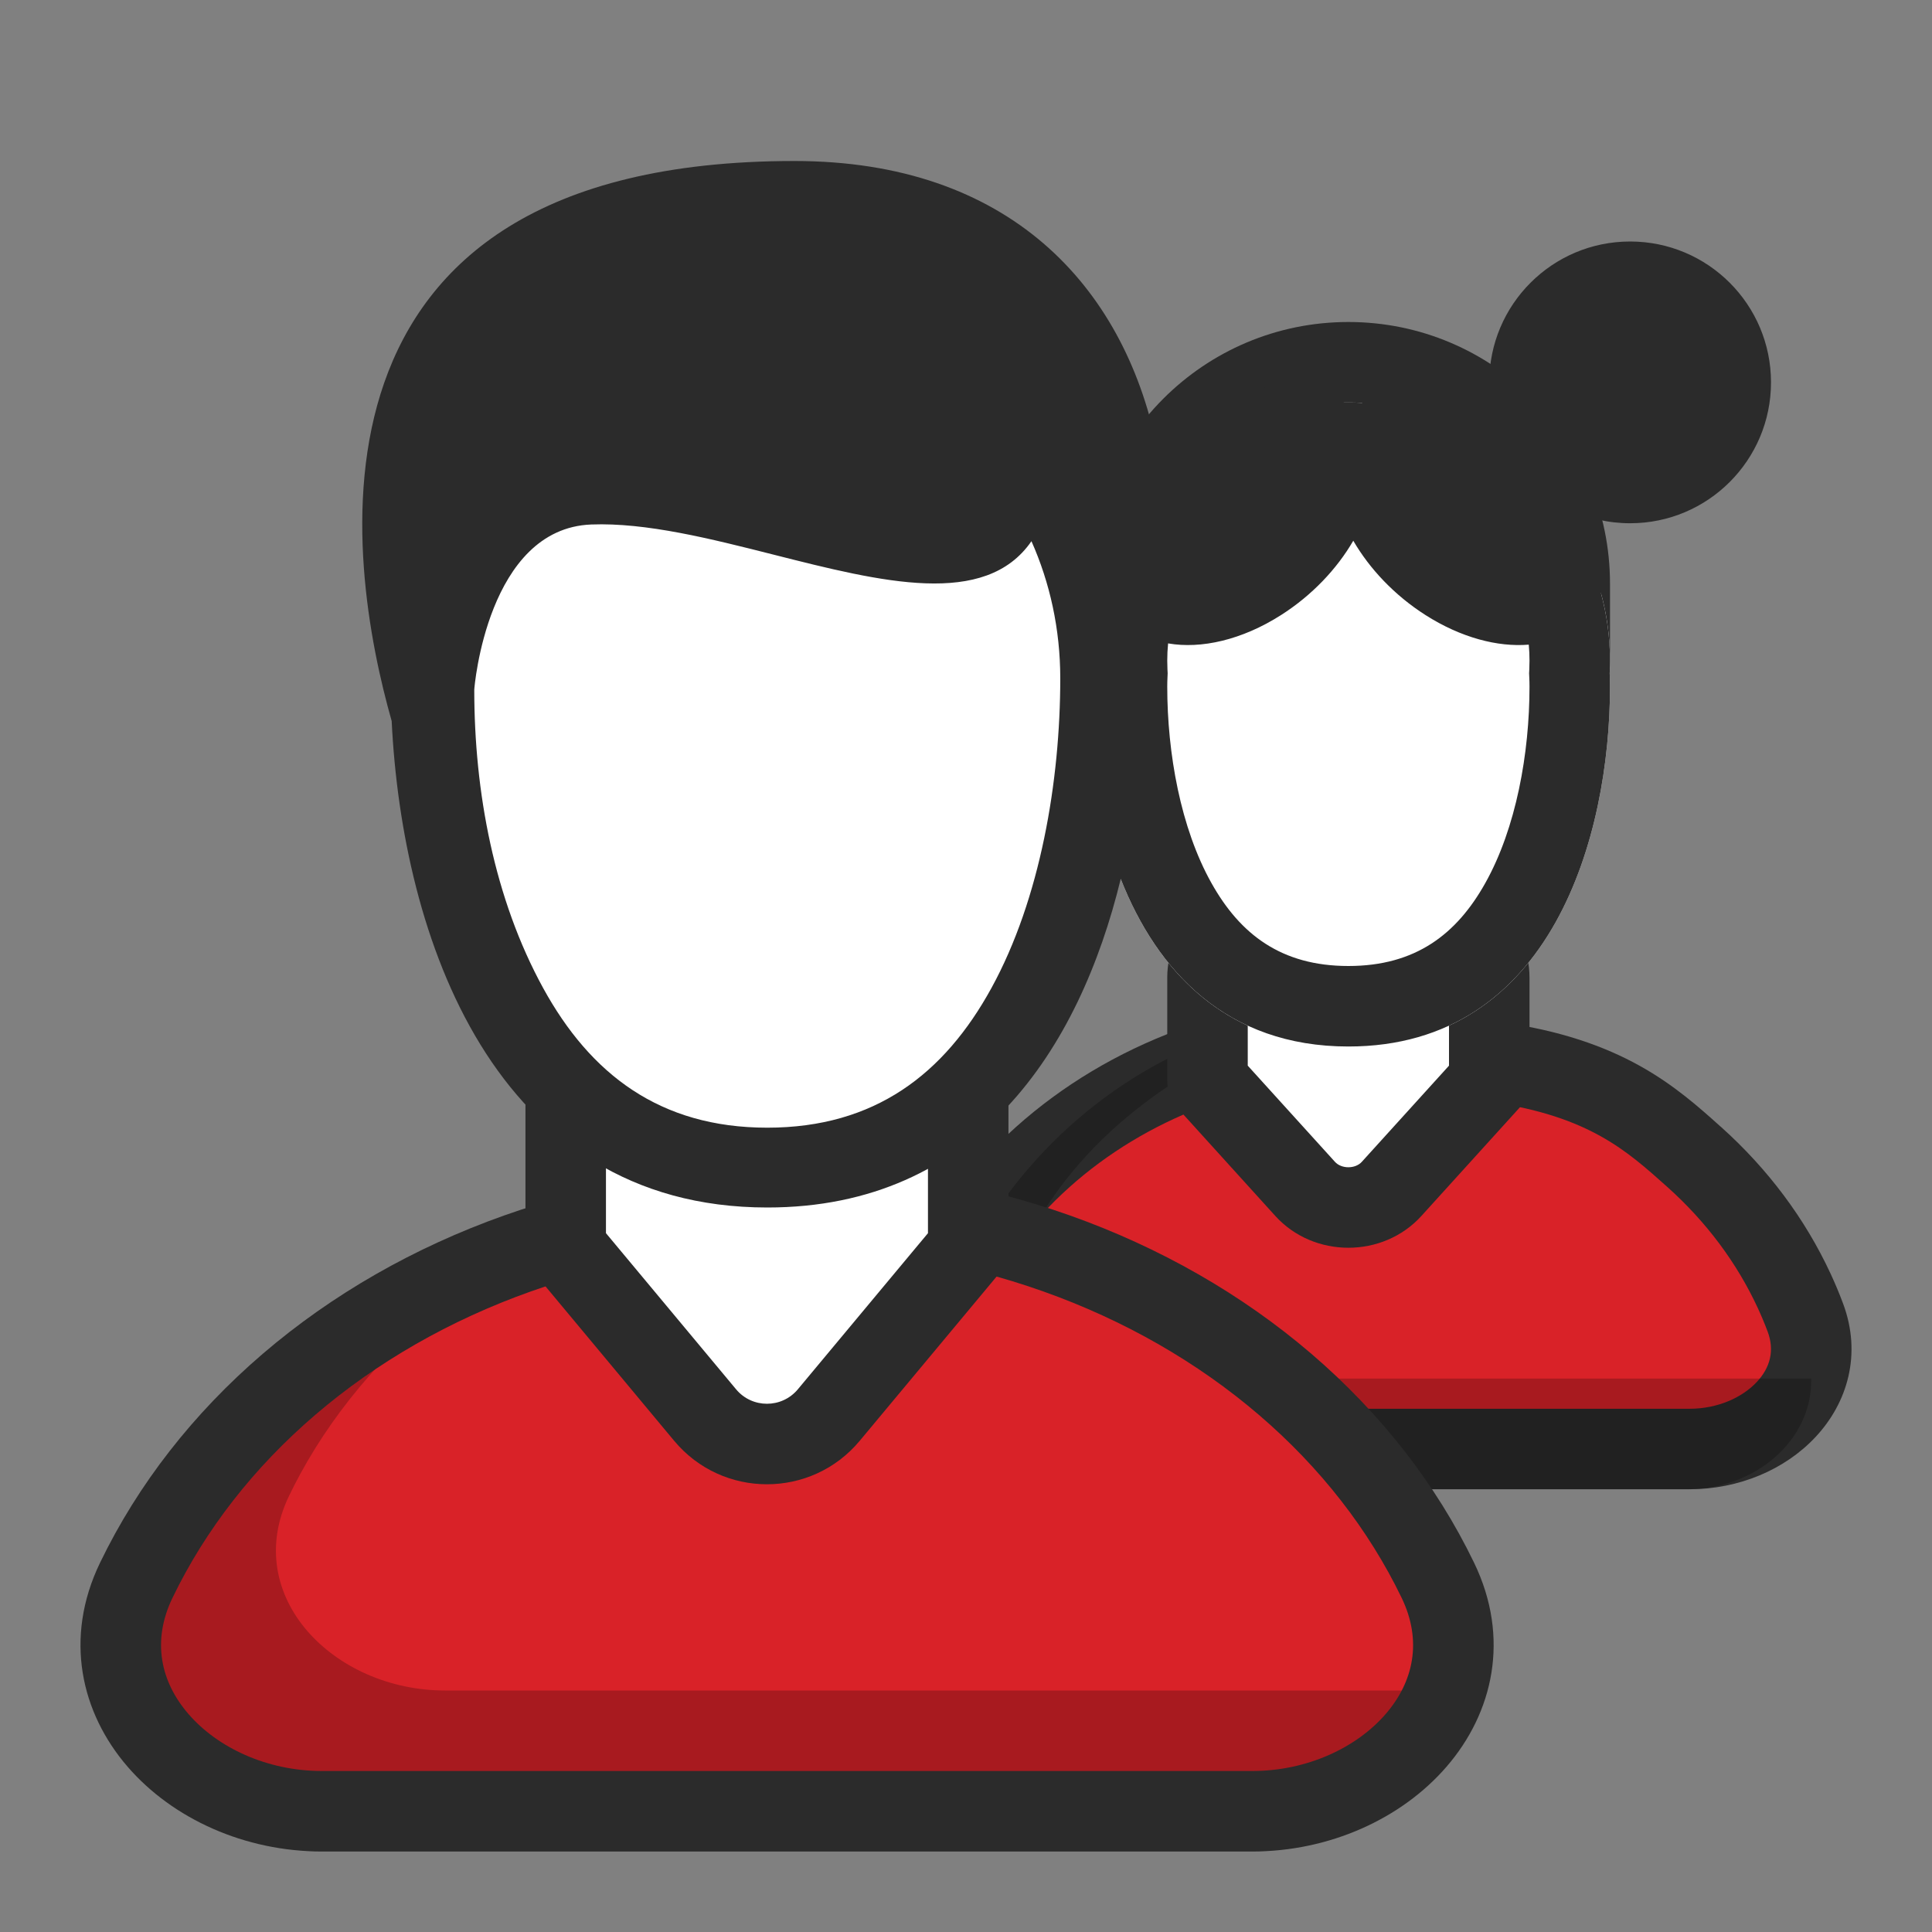 <svg width="48" height="48" viewBox="0 0 48 48" fill="none" xmlns="http://www.w3.org/2000/svg">
<rect x="0" y="0" width="48" height="48" fill="#808080" stroke="none"/>
<path d="M27 14.5C27 10.91 29.91 8 33.5 8C37.09 8 40 10.91 40 14.5V16.357C40 18.921 37.921 21 35.357 21H31.643C29.079 21 27 18.921 27 16.357V14.5Z" fill="#2B2B2B"/>
<path d="M44.578 32.076C44.678 32.292 44.77 32.512 44.853 32.733C45.503 34.465 43.896 36 41.98 36H34L26.02 36C24.104 36 22.497 34.465 23.147 32.733C23.23 32.512 23.322 32.292 23.422 32.076C23.997 30.832 24.841 29.701 25.904 28.749C26.967 27.797 28.229 27.042 29.618 26.526L34 26L37.536 26.385C39.5 26.769 41.033 27.797 42.096 28.749C43.159 29.701 44.003 30.832 44.578 32.076Z" fill="#D92228"/>
<path fill-rule="evenodd" clip-rule="evenodd" d="M33.881 25.007C33.961 24.997 34.042 24.998 34.122 25.007L37.264 25.392L37.282 25.394C38.765 25.602 39.857 25.99 40.739 26.48C41.594 26.956 42.213 27.511 42.734 27.978L42.764 28.004C43.924 29.044 44.851 30.283 45.486 31.656C45.596 31.895 45.698 32.137 45.789 32.382C46.264 33.647 45.896 34.856 45.11 35.698C44.347 36.517 43.194 37 41.98 37L26.02 37C24.807 37 23.654 36.517 22.89 35.698C22.104 34.856 21.736 33.647 22.211 32.382C22.302 32.137 22.404 31.895 22.514 31.656C23.149 30.283 24.076 29.044 25.237 28.004C26.397 26.965 27.768 26.146 29.271 25.589C29.344 25.561 29.421 25.543 29.499 25.534L33.881 25.007ZM29.858 27.505C28.625 27.977 27.51 28.653 26.571 29.494C25.605 30.359 24.845 31.38 24.329 32.496C24.24 32.69 24.158 32.886 24.083 33.084C23.908 33.551 24.018 33.976 24.352 34.334C24.709 34.716 25.317 35 26.02 35L41.98 35C42.683 35 43.292 34.716 43.648 34.334C43.982 33.976 44.092 33.551 43.917 33.084C43.843 32.886 43.761 32.69 43.671 32.496C43.155 31.38 42.395 30.359 41.429 29.494C40.893 29.014 40.418 28.591 39.766 28.228C39.125 27.871 38.275 27.554 37.013 27.376L33.999 27.007L29.858 27.505Z" fill="#2B2B2B"/>
<g style="mix-blend-mode:multiply">
<path fill-rule="evenodd" clip-rule="evenodd" d="M44.999 34.25H37.446H28.141C26.238 34.25 24.645 32.641 25.47 30.93C25.531 30.802 25.597 30.674 25.666 30.548C26.307 29.374 27.246 28.308 28.43 27.41C28.922 27.036 29.452 26.695 30.014 26.389L29.648 26C28.268 26.598 27.015 27.475 25.958 28.581C24.902 29.687 24.065 30.999 23.493 32.444C23.343 32.824 23.211 33.212 23.099 33.606C22.581 35.432 24.17 37 26.074 37L34 37H41.926C43.601 37 45.033 35.786 44.999 34.25Z" fill="black" fill-opacity="0.23"/>
</g>
<path d="M32.425 29.537L30 26.862V24.287C30 23.576 30.627 23 31.4 23H35.6C36.373 23 37 23.576 37 24.287V26.862L34.575 29.537C34.016 30.154 32.984 30.154 32.425 29.537Z" fill="white"/>
<path fill-rule="evenodd" clip-rule="evenodd" d="M31.087 24.113C31.02 24.174 31 24.236 31 24.287V26.476L33.166 28.865C33.328 29.045 33.672 29.045 33.834 28.865L36 26.476V24.287C36 24.236 35.98 24.174 35.913 24.113C35.845 24.051 35.737 24 35.6 24H31.4C31.263 24 31.155 24.051 31.087 24.113ZM29 24.287C29 22.947 30.155 22 31.4 22H35.6C36.845 22 38 22.947 38 24.287V26.862C38 27.11 37.908 27.349 37.741 27.533L35.316 30.208C34.36 31.264 32.64 31.264 31.683 30.208L29.259 27.533C29.092 27.349 29 27.11 29 26.862V24.287Z" fill="#2B2B2B"/>
<path d="M39.992 16.729C39.997 16.624 40 16.518 40 16.412C40 12.871 37.09 10 33.5 10C29.91 10 27 12.871 27 16.412C27 16.518 27.003 16.624 27.008 16.729C27.003 16.839 27 16.95 27 17.061C27 20.764 28.444 26 33.5 26C38.556 26 40 20.764 40 17.061C40 16.95 39.997 16.839 39.992 16.729Z" fill="white"/>
<path d="M34.798 39.114C34.943 39.439 35.075 39.767 35.195 40.1C36.131 42.697 33.816 45 31.055 45H19.555L8.054 45C5.293 45 2.978 42.697 3.914 40.1C4.034 39.767 4.166 39.439 4.31 39.114C5.14 37.248 6.355 35.552 7.887 34.124C9.419 32.695 11.238 31.562 13.24 30.79L19.555 30L25.869 30.79C27.871 31.562 29.69 32.695 31.222 34.124C32.754 35.552 33.969 37.248 34.798 39.114Z" fill="#D92228"/>
<g style="mix-blend-mode:multiply">
<path fill-rule="evenodd" clip-rule="evenodd" d="M35.514 42H24.555H11.055C8.293 42 5.983 39.66 7.178 37.171C7.268 36.984 7.363 36.799 7.463 36.615C8.393 34.908 9.755 33.357 11.473 32.05C12.187 31.508 12.956 31.011 13.772 30.566L13.241 30C11.239 30.87 9.42 32.146 7.888 33.754C6.355 35.362 5.14 37.271 4.311 39.373C4.092 39.926 3.902 40.491 3.739 41.063C2.987 43.72 5.293 46 8.055 46L19.555 46H31.055C33.485 46 35.563 44.234 35.514 42Z" fill="black" fill-opacity="0.23"/>
</g>
<path fill-rule="evenodd" clip-rule="evenodd" d="M12.523 30.199C14.756 29.407 17.145 29 19.555 29C21.964 29 24.353 29.407 26.586 30.199C28.819 30.992 30.857 32.157 32.58 33.634C34.303 35.111 35.68 36.873 36.623 38.825C37.53 40.701 37.092 42.559 35.94 43.892C34.816 45.193 33.022 46 31.111 46H7.998C6.087 46 4.293 45.193 3.169 43.892C2.017 42.559 1.579 40.701 2.486 38.825C3.429 36.873 4.806 35.111 6.529 33.634C8.252 32.157 10.29 30.992 12.523 30.199ZM19.555 31C17.368 31 15.206 31.369 13.192 32.084C11.178 32.799 9.358 33.844 7.831 35.153C6.304 36.461 5.103 38.006 4.287 39.695C3.766 40.773 3.992 41.785 4.682 42.584C5.4 43.415 6.626 44 7.998 44L31.111 44C32.483 44 33.709 43.415 34.427 42.584C35.117 41.785 35.343 40.773 34.822 39.695C34.006 38.006 32.805 36.461 31.278 35.153C29.751 33.844 27.93 32.799 25.917 32.084C23.903 31.369 21.741 31 19.555 31Z" fill="#2B2B2B"/>
<path d="M17.518 35.156L14.055 31V27C14.055 25.895 14.95 25 16.055 25H22.055C23.159 25 24.055 25.895 24.055 27V31L20.591 35.156C19.791 36.116 18.318 36.116 17.518 35.156Z" fill="white"/>
<path fill-rule="evenodd" clip-rule="evenodd" d="M16.055 26C15.502 26 15.055 26.448 15.055 27V30.638L18.287 34.516C18.686 34.996 19.423 34.996 19.823 34.516L23.055 30.638V27C23.055 26.448 22.607 26 22.055 26H16.055ZM13.055 27C13.055 25.343 14.398 24 16.055 24H22.055C23.712 24 25.055 25.343 25.055 27V31C25.055 31.234 24.973 31.46 24.823 31.64L21.359 35.797C20.16 37.236 17.949 37.236 16.75 35.797L13.287 31.64C13.137 31.46 13.055 31.234 13.055 31V27Z" fill="#2B2B2B"/>
<path fill-rule="evenodd" clip-rule="evenodd" d="M26.214 12.474C24.211 15.477 18.242 11.845 14.194 12.005C11.361 12.118 11 16.599 11 16.661C11 19.539 11.544 22.548 12.881 25.067C14.167 27.485 16.061 29 19 29C21.939 29 23.833 27.485 25.119 25.067C26.459 22.548 27 19.22 27 16.342C27 14.947 26.715 13.638 26.212 12.474H26.214Z" fill="white"/>
<path fill-rule="evenodd" clip-rule="evenodd" d="M28.738 11.074C27.907 7.098 25.062 4 19.737 4C7.004 4 8.632 14.045 9.731 17.914C9.99 23.245 12.247 30 19.065 30C24.267 30 26.814 26.069 27.844 21.837C28.748 24.131 30.48 26 33.5 26C38.556 26 40 20.764 40 17.061C40 16.95 39.997 16.839 39.992 16.729C39.997 16.624 40 16.518 40 16.412C40 15.833 39.922 15.273 39.777 14.74C39.972 14.193 39.935 13.552 39.708 12.91C39.962 12.969 40.227 13 40.5 13C42.433 13 44 11.433 44 9.5C44 7.567 42.433 6 40.5 6C38.567 6 37 7.567 37 9.5C37 9.68 37.014 9.858 37.04 10.031C35.818 9.434 34.596 9.442 33.839 10.009C33.727 10.003 33.614 10 33.5 10C33.465 10 33.43 10 33.395 10.001C32.526 9.36 31.056 9.447 29.673 10.328C29.329 10.547 29.016 10.8 28.738 11.074ZM25.628 13.444L25.626 13.446L25.625 13.444H25.628ZM25.626 13.446C24.477 15.112 21.898 14.459 19.227 13.782C17.656 13.384 16.053 12.979 14.69 13.031C12.112 13.13 11.783 17.082 11.783 17.136C11.783 19.674 12.278 22.328 13.495 24.549C14.665 26.681 16.389 28.017 19.063 28.017C21.737 28.017 23.461 26.681 24.631 24.549C25.85 22.328 26.342 19.393 26.342 16.855C26.342 15.626 26.083 14.473 25.626 13.446ZM33.622 13.434C33.216 14.133 32.598 14.79 31.827 15.281C30.855 15.901 29.84 16.128 29.021 15.985C29.007 16.126 29 16.268 29 16.412C29 16.485 29.002 16.558 29.005 16.63L29.01 16.727L29.006 16.823C29.002 16.902 29 16.981 29 17.061C29 18.709 29.33 20.57 30.099 21.941C30.809 23.209 31.83 24 33.5 24C35.17 24 36.191 23.209 36.901 21.941C37.67 20.57 38 18.709 38 17.061C38 16.981 37.998 16.902 37.994 16.823L37.99 16.727L37.995 16.63C37.998 16.558 38 16.485 38 16.412C38 16.278 37.994 16.146 37.982 16.016C37.209 16.081 36.295 15.841 35.416 15.281C34.646 14.79 34.028 14.133 33.622 13.434Z" fill="#2B2B2B"/>
</svg>
